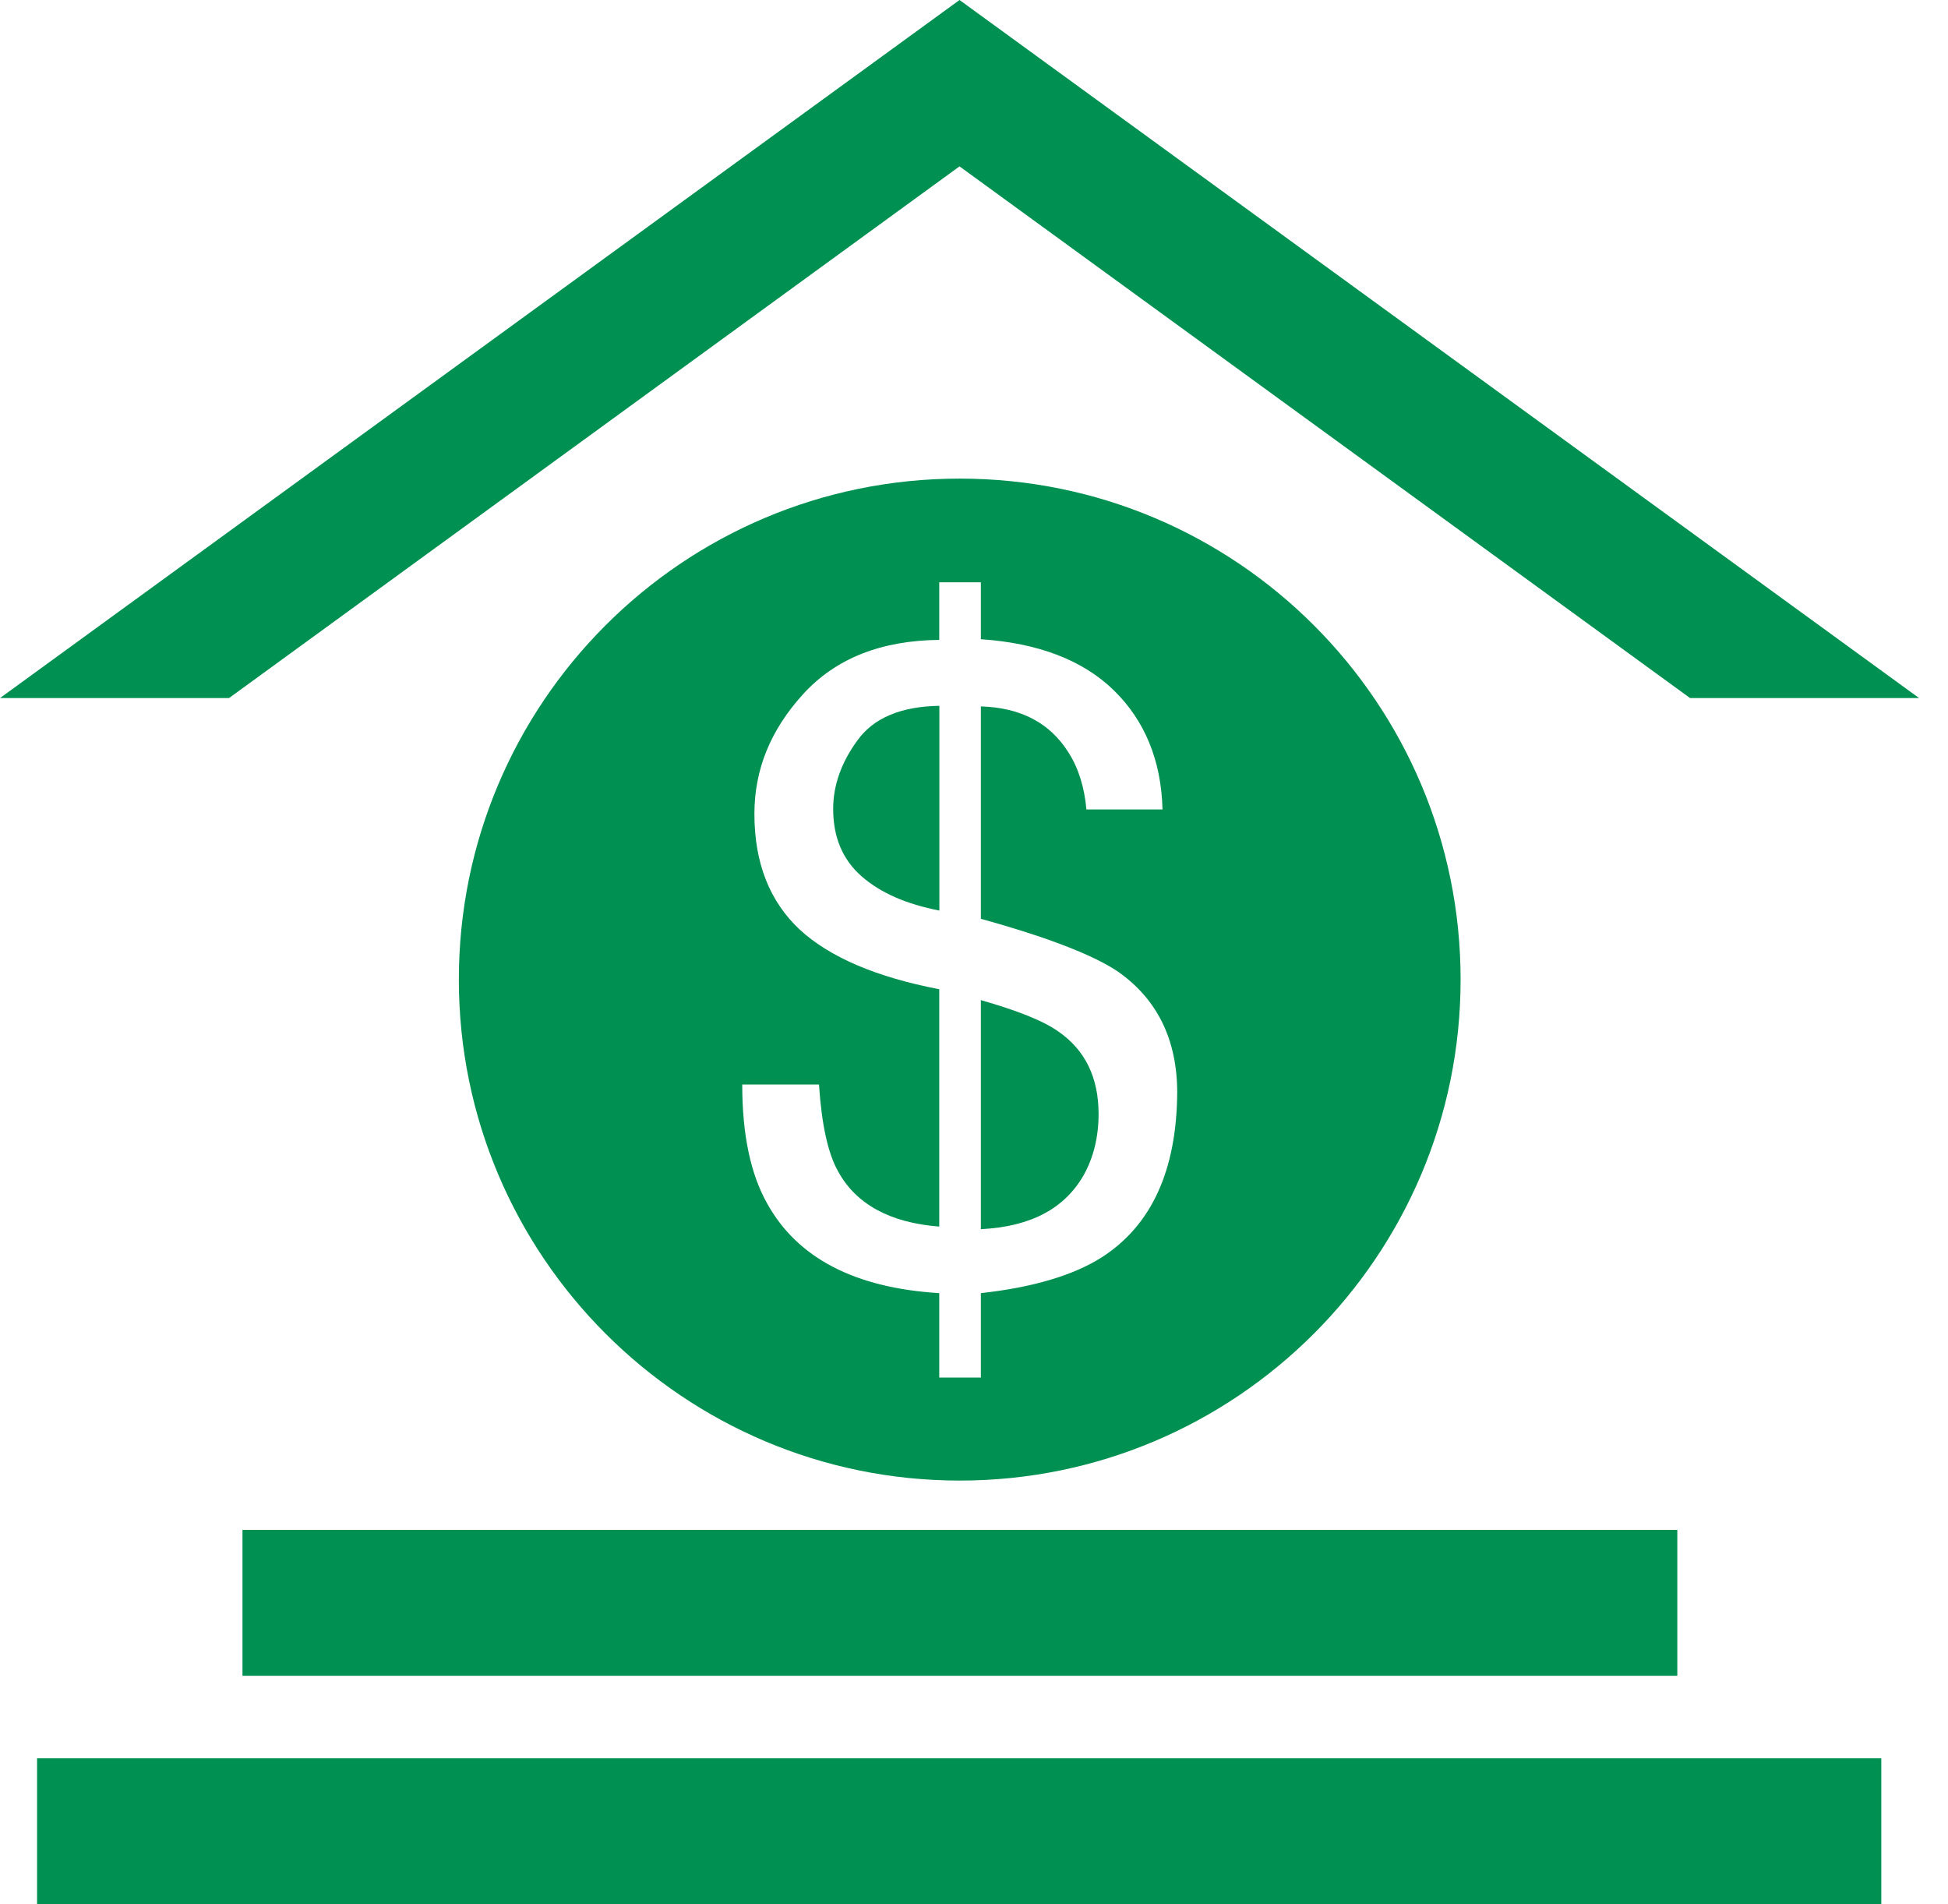 <svg width="44" height="43" viewBox="0 0 44 43" fill="none" xmlns="http://www.w3.org/2000/svg">
<path d="M5.173 15.764L21.673 3.757L38.174 15.764H43.347L21.673 0L0 15.764H5.173Z" fill="#009051"/>
<path d="M37.886 34.548H5.477V37.843H37.886V34.548Z" fill="#009051"/>
<path d="M42.493 39.707H0.837V43.002H42.493V39.707Z" fill="#009051"/>
<path d="M23.904 23.293C23.557 23.047 22.964 22.816 22.155 22.585V27.758C23.282 27.7 24.048 27.295 24.482 26.529C24.698 26.139 24.814 25.677 24.814 25.157C24.814 24.333 24.511 23.712 23.904 23.293Z" fill="#009051"/>
<path d="M19.368 16.719C19.007 17.21 18.819 17.731 18.819 18.265C18.819 18.915 19.036 19.421 19.47 19.797C19.903 20.172 20.481 20.418 21.218 20.563V15.939C20.351 15.953 19.73 16.213 19.368 16.719Z" fill="#009051"/>
<path d="M21.678 10.808C15.421 10.808 10.364 15.88 10.364 22.122C10.364 28.364 15.436 33.435 21.678 33.435C27.92 33.435 32.991 28.364 32.991 22.122C32.991 15.88 27.934 10.808 21.678 10.808ZM24.886 28.393C24.25 28.797 23.339 29.072 22.155 29.202V31.109H21.215V29.202C19.308 29.086 18.008 28.407 17.329 27.179C16.953 26.514 16.765 25.619 16.765 24.491H18.499C18.557 25.387 18.701 26.052 18.933 26.457C19.337 27.194 20.103 27.613 21.215 27.699V22.339C19.785 22.064 18.745 21.616 18.066 20.995C17.386 20.359 17.04 19.492 17.04 18.38C17.04 17.383 17.401 16.487 18.138 15.678C18.875 14.868 19.901 14.464 21.215 14.45V13.149H22.155V14.435C23.455 14.522 24.466 14.912 25.16 15.591C25.854 16.27 26.229 17.166 26.258 18.279H24.539C24.495 17.787 24.365 17.354 24.134 16.992C23.715 16.328 23.065 15.981 22.155 15.952V20.749C23.672 21.168 24.712 21.573 25.261 21.948C26.142 22.57 26.59 23.48 26.59 24.679C26.576 26.428 26.012 27.67 24.886 28.393Z" fill="#009051"/>
</svg>
